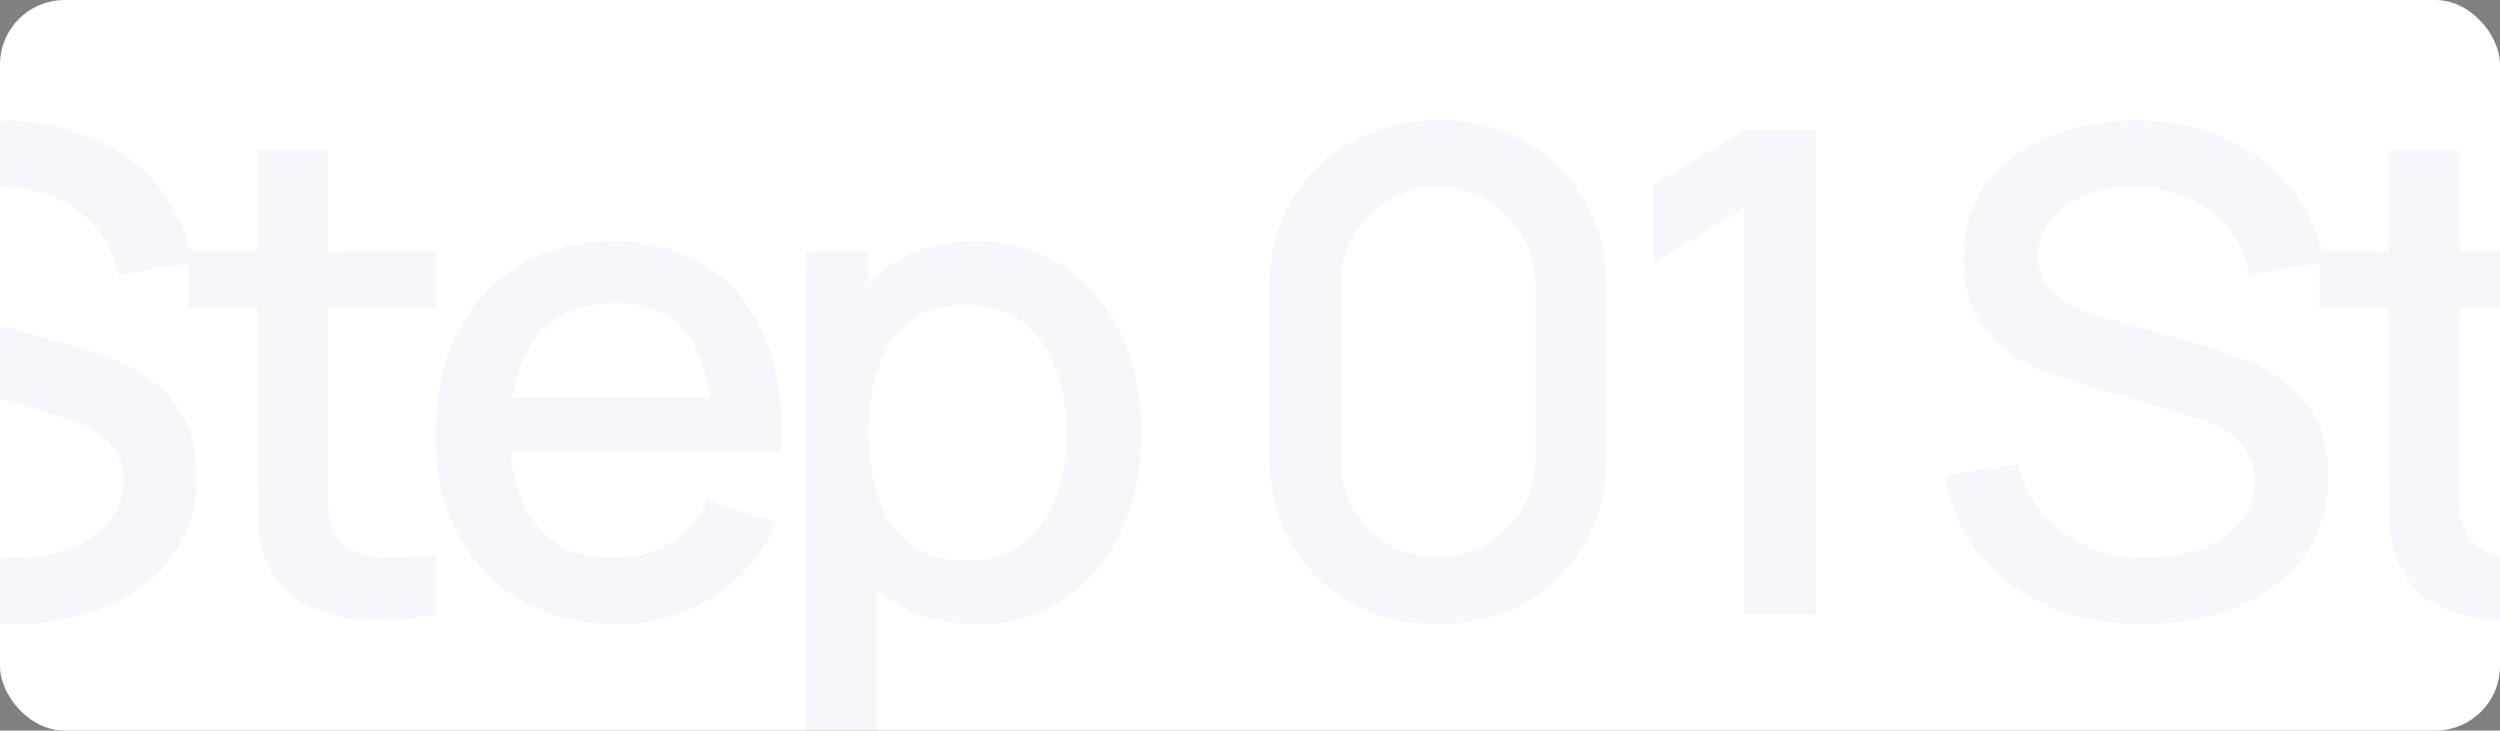 <?xml version="1.0" encoding="UTF-8"?> <svg xmlns="http://www.w3.org/2000/svg" width="1160" height="339" viewBox="0 0 1160 339" fill="none"><rect x="0" y="0" width="1160" height="339" fill="#808080" stroke="none"/> <g clip-path="url(#clip0_802_3137)"> <rect width="1160" height="339" rx="30" fill="white"></rect> <path opacity="0.04" d="M5.237 289.678C-10.878 289.678 -25.433 286.923 -38.428 281.413C-51.32 275.799 -61.976 267.846 -70.397 257.553C-78.715 247.157 -84.121 234.837 -86.616 220.594L-52.619 215.448C-49.189 229.171 -42.015 239.879 -31.099 247.573C-20.182 255.162 -7.447 258.957 7.108 258.957C16.153 258.957 24.47 257.553 32.06 254.746C39.649 251.835 45.731 247.729 50.306 242.426C54.984 237.02 57.323 230.574 57.323 223.089C57.323 219.034 56.596 215.448 55.14 212.329C53.788 209.21 51.865 206.507 49.37 204.219C46.979 201.828 44.016 199.801 40.481 198.138C37.05 196.37 33.255 194.863 29.097 193.615L-28.448 176.617C-34.062 174.953 -39.78 172.822 -45.602 170.223C-51.424 167.52 -56.778 164.037 -61.664 159.775C-66.447 155.408 -70.345 150.054 -73.36 143.712C-76.375 137.266 -77.883 129.469 -77.883 120.32C-77.883 106.493 -74.348 94.797 -67.278 85.232C-60.105 75.563 -50.436 68.286 -38.272 63.399C-26.108 58.409 -12.489 55.914 2.586 55.914C17.765 56.122 31.332 58.825 43.288 64.023C55.348 69.221 65.329 76.707 73.23 86.479C81.235 96.148 86.745 107.896 89.76 121.723L54.828 127.649C53.269 119.228 49.942 112.003 44.847 105.973C39.753 99.839 33.515 95.16 26.134 91.938C18.752 88.611 10.747 86.895 2.118 86.791C-6.199 86.583 -13.841 87.831 -20.806 90.534C-27.668 93.237 -33.178 97.032 -37.337 101.918C-41.391 106.805 -43.419 112.419 -43.419 118.76C-43.419 124.998 -41.599 130.041 -37.96 133.887C-34.322 137.734 -29.851 140.801 -24.549 143.088C-19.143 145.271 -13.789 147.091 -8.486 148.546L32.995 160.242C38.194 161.698 44.068 163.673 50.617 166.168C57.271 168.56 63.665 171.938 69.799 176.305C76.037 180.671 81.183 186.493 85.238 193.771C89.292 200.945 91.32 209.989 91.32 220.906C91.32 232.238 89.032 242.219 84.458 250.848C79.884 259.373 73.594 266.546 65.588 272.368C57.687 278.086 48.538 282.401 38.142 285.312C27.745 288.223 16.777 289.678 5.237 289.678ZM202.215 285C191.611 287.079 181.214 287.963 171.026 287.651C160.837 287.339 151.74 285.364 143.735 281.725C135.73 278.086 129.7 272.368 125.645 264.571C122.006 257.605 120.031 250.536 119.719 243.362C119.511 236.085 119.407 227.871 119.407 218.723V69.793H152.156V217.163C152.156 223.921 152.208 229.795 152.312 234.785C152.52 239.775 153.612 243.986 155.587 247.417C159.33 253.863 165.256 257.553 173.365 258.489C181.578 259.321 191.195 258.957 202.215 257.397V285ZM87.126 142.776V116.577H202.215V142.776H87.126ZM286.095 289.678C269.357 289.678 254.646 286.04 241.962 278.762C229.382 271.381 219.558 261.14 212.488 248.041C205.522 234.837 202.04 219.554 202.04 202.192C202.04 183.79 205.47 167.832 212.332 154.316C219.298 140.801 228.966 130.353 241.338 122.971C253.71 115.59 268.109 111.899 284.536 111.899C301.69 111.899 316.297 115.901 328.357 123.907C340.417 131.808 349.41 143.088 355.336 157.747C361.366 172.406 363.757 189.82 362.509 209.989H329.916V198.138C329.708 178.592 325.966 164.141 318.688 154.784C311.514 145.427 300.546 140.749 285.783 140.749C269.461 140.749 257.193 145.895 248.98 156.188C240.766 166.48 236.66 181.347 236.66 200.789C236.66 219.294 240.766 233.641 248.98 243.83C257.193 253.915 269.045 258.957 284.536 258.957C294.724 258.957 303.509 256.67 310.891 252.095C318.376 247.417 324.198 240.763 328.357 232.134L360.326 242.271C353.776 257.345 343.847 269.041 330.54 277.359C317.233 285.572 302.418 289.678 286.095 289.678ZM226.055 209.989V184.57H346.291V209.989H226.055ZM453.28 289.678C437.165 289.678 423.65 285.78 412.734 277.982C401.818 270.081 393.552 259.425 387.938 246.013C382.324 232.602 379.517 217.475 379.517 200.633C379.517 183.79 382.272 168.664 387.782 155.252C393.396 141.841 401.61 131.288 412.422 123.595C423.338 115.797 436.75 111.899 452.656 111.899C468.459 111.899 482.078 115.797 493.514 123.595C505.054 131.288 513.943 141.841 520.181 155.252C526.419 168.56 529.538 183.686 529.538 200.633C529.538 217.475 526.419 232.654 520.181 246.169C514.047 259.581 505.262 270.185 493.826 277.982C482.494 285.78 468.979 289.678 453.28 289.678ZM374.059 359.855V116.577H403.065V237.748H406.808V359.855H374.059ZM448.758 260.204C459.154 260.204 467.731 257.553 474.489 252.251C481.35 246.949 486.445 239.827 489.772 230.886C493.202 221.841 494.918 211.757 494.918 200.633C494.918 189.612 493.202 179.632 489.772 170.691C486.445 161.75 481.299 154.628 474.333 149.326C467.367 144.024 458.478 141.373 447.666 141.373C437.477 141.373 429.056 143.868 422.403 148.858C415.853 153.849 410.966 160.814 407.743 169.755C404.625 178.696 403.065 188.989 403.065 200.633C403.065 212.277 404.625 222.569 407.743 231.51C410.862 240.451 415.801 247.469 422.558 252.563C429.316 257.657 438.049 260.204 448.758 260.204ZM667.269 289.678C651.986 289.678 638.47 286.352 626.722 279.698C614.974 272.94 605.721 263.687 598.964 251.939C592.31 240.191 588.983 226.676 588.983 211.393V134.043C588.983 118.76 592.31 105.245 598.964 93.497C605.721 81.749 614.974 72.548 626.722 65.894C638.47 59.137 651.986 55.758 667.269 55.758C682.551 55.758 696.067 59.137 707.815 65.894C719.563 72.548 728.764 81.749 735.417 93.497C742.175 105.245 745.554 118.76 745.554 134.043V211.393C745.554 226.676 742.175 240.191 735.417 251.939C728.764 263.687 719.563 272.94 707.815 279.698C696.067 286.352 682.551 289.678 667.269 289.678ZM667.269 258.489C675.586 258.489 683.123 256.514 689.881 252.563C696.743 248.508 702.201 243.102 706.255 236.345C710.31 229.483 712.337 221.841 712.337 213.42V131.704C712.337 123.387 710.31 115.849 706.255 109.092C702.201 102.23 696.743 96.824 689.881 92.873C683.123 88.819 675.586 86.791 667.269 86.791C658.951 86.791 651.362 88.819 644.5 92.873C637.743 96.824 632.336 102.23 628.282 109.092C624.227 115.849 622.2 123.387 622.2 131.704V213.42C622.2 221.841 624.227 229.483 628.282 236.345C632.336 243.102 637.743 248.508 644.5 252.563C651.362 256.514 658.951 258.489 667.269 258.489ZM809.524 285V96.304L767.262 122.035V85.7L809.524 60.436H842.741V285H809.524Z" fill="#482DA0"></path> <path opacity="0.04" d="M994.237 289.678C978.122 289.678 963.567 286.923 950.572 281.413C937.68 275.799 927.024 267.846 918.603 257.553C910.285 247.157 904.879 234.837 902.384 220.594L936.381 215.448C939.811 229.171 946.985 239.879 957.901 247.573C968.818 255.162 981.553 258.957 996.108 258.957C1005.15 258.957 1013.47 257.553 1021.06 254.746C1028.65 251.835 1034.73 247.729 1039.31 242.426C1043.98 237.02 1046.32 230.574 1046.32 223.089C1046.32 219.034 1045.6 215.448 1044.14 212.329C1042.79 209.21 1040.87 206.507 1038.37 204.219C1035.98 201.828 1033.02 199.801 1029.48 198.138C1026.05 196.37 1022.26 194.863 1018.1 193.615L960.552 176.617C954.938 174.953 949.22 172.822 943.398 170.223C937.576 167.52 932.222 164.037 927.336 159.775C922.553 155.408 918.655 150.054 915.64 143.712C912.625 137.266 911.117 129.469 911.117 120.32C911.117 106.493 914.652 94.797 921.722 85.232C928.895 75.563 938.564 68.286 950.728 63.399C962.892 58.409 976.511 55.914 991.586 55.914C1006.76 56.122 1020.33 58.825 1032.29 64.023C1044.35 69.221 1054.33 76.707 1062.23 86.479C1070.24 96.148 1075.75 107.896 1078.76 121.723L1043.83 127.649C1042.27 119.228 1038.94 112.003 1033.85 105.973C1028.75 99.839 1022.52 95.16 1015.13 91.938C1007.75 88.611 999.747 86.895 991.118 86.791C982.801 86.583 975.159 87.831 968.194 90.534C961.332 93.237 955.822 97.032 951.663 101.918C947.609 106.805 945.581 112.419 945.581 118.76C945.581 124.998 947.401 130.041 951.04 133.887C954.678 137.734 959.149 140.801 964.451 143.088C969.857 145.271 975.211 147.091 980.514 148.546L1022 160.242C1027.19 161.698 1033.07 163.673 1039.62 166.168C1046.27 168.56 1052.67 171.938 1058.8 176.305C1065.04 180.671 1070.18 186.493 1074.24 193.771C1078.29 200.945 1080.32 209.989 1080.32 220.906C1080.32 232.238 1078.03 242.219 1073.46 250.848C1068.88 259.373 1062.59 266.546 1054.59 272.368C1046.69 278.086 1037.54 282.401 1027.14 285.312C1016.75 288.223 1005.78 289.678 994.237 289.678ZM1191.22 285C1180.61 287.079 1170.21 287.963 1160.03 287.651C1149.84 287.339 1140.74 285.364 1132.73 281.725C1124.73 278.086 1118.7 272.368 1114.65 264.571C1111.01 257.605 1109.03 250.536 1108.72 243.362C1108.51 236.085 1108.41 227.871 1108.41 218.723V69.793H1141.16V217.163C1141.16 223.921 1141.21 229.795 1141.31 234.785C1141.52 239.775 1142.61 243.986 1144.59 247.417C1148.33 253.863 1154.26 257.553 1162.36 258.489C1170.58 259.321 1180.19 258.957 1191.22 257.397V285ZM1076.13 142.776V116.577H1191.22V142.776H1076.13ZM1275.1 289.678C1258.36 289.678 1243.65 286.04 1230.96 278.762C1218.38 271.381 1208.56 261.14 1201.49 248.041C1194.52 234.837 1191.04 219.554 1191.04 202.192C1191.04 183.79 1194.47 167.832 1201.33 154.316C1208.3 140.801 1217.97 130.353 1230.34 122.971C1242.71 115.59 1257.11 111.899 1273.54 111.899C1290.69 111.899 1305.3 115.901 1317.36 123.907C1329.42 131.808 1338.41 143.088 1344.34 157.747C1350.37 172.406 1352.76 189.82 1351.51 209.989H1318.92V198.138C1318.71 178.592 1314.97 164.141 1307.69 154.784C1300.51 145.427 1289.55 140.749 1274.78 140.749C1258.46 140.749 1246.19 145.895 1237.98 156.188C1229.77 166.48 1225.66 181.347 1225.66 200.789C1225.66 219.294 1229.77 233.641 1237.98 243.83C1246.19 253.915 1258.04 258.957 1273.54 258.957C1283.72 258.957 1292.51 256.67 1299.89 252.095C1307.38 247.417 1313.2 240.763 1317.36 232.134L1349.33 242.271C1342.78 257.345 1332.85 269.041 1319.54 277.359C1306.23 285.572 1291.42 289.678 1275.1 289.678ZM1215.06 209.989V184.57H1335.29V209.989H1215.06ZM1442.28 289.678C1426.17 289.678 1412.65 285.78 1401.73 277.982C1390.82 270.081 1382.55 259.425 1376.94 246.013C1371.32 232.602 1368.52 217.475 1368.52 200.633C1368.52 183.79 1371.27 168.664 1376.78 155.252C1382.4 141.841 1390.61 131.288 1401.42 123.595C1412.34 115.797 1425.75 111.899 1441.66 111.899C1457.46 111.899 1471.08 115.797 1482.51 123.595C1494.05 131.288 1502.94 141.841 1509.18 155.252C1515.42 168.56 1518.54 183.686 1518.54 200.633C1518.54 217.475 1515.42 232.654 1509.18 246.169C1503.05 259.581 1494.26 270.185 1482.83 277.982C1471.49 285.78 1457.98 289.678 1442.28 289.678ZM1363.06 359.855V116.577H1392.07V237.748H1395.81V359.855H1363.06ZM1437.76 260.204C1448.15 260.204 1456.73 257.553 1463.49 252.251C1470.35 246.949 1475.44 239.827 1478.77 230.886C1482.2 221.841 1483.92 211.757 1483.92 200.633C1483.92 189.612 1482.2 179.632 1478.77 170.691C1475.44 161.75 1470.3 154.628 1463.33 149.326C1456.37 144.024 1447.48 141.373 1436.67 141.373C1426.48 141.373 1418.06 143.868 1411.4 148.858C1404.85 153.849 1399.97 160.814 1396.74 169.755C1393.62 178.696 1392.07 188.989 1392.07 200.633C1392.07 212.277 1393.62 222.569 1396.74 231.51C1399.86 240.451 1404.8 247.469 1411.56 252.563C1418.32 257.657 1427.05 260.204 1437.76 260.204ZM1656.27 289.678C1640.99 289.678 1627.47 286.352 1615.72 279.698C1603.97 272.94 1594.72 263.687 1587.96 251.939C1581.31 240.191 1577.98 226.676 1577.98 211.393V134.043C1577.98 118.76 1581.31 105.245 1587.96 93.497C1594.72 81.749 1603.97 72.548 1615.72 65.894C1627.47 59.137 1640.99 55.758 1656.27 55.758C1671.55 55.758 1685.07 59.137 1696.81 65.894C1708.56 72.548 1717.76 81.749 1724.42 93.497C1731.18 105.245 1734.55 118.76 1734.55 134.043V211.393C1734.55 226.676 1731.18 240.191 1724.42 251.939C1717.76 263.687 1708.56 272.94 1696.81 279.698C1685.07 286.352 1671.55 289.678 1656.27 289.678ZM1656.27 258.489C1664.59 258.489 1672.12 256.514 1678.88 252.563C1685.74 248.508 1691.2 243.102 1695.26 236.345C1699.31 229.483 1701.34 221.841 1701.34 213.42V131.704C1701.34 123.387 1699.31 115.849 1695.26 109.092C1691.2 102.23 1685.74 96.824 1678.88 92.873C1672.12 88.819 1664.59 86.791 1656.27 86.791C1647.95 86.791 1640.36 88.819 1633.5 92.873C1626.74 96.824 1621.34 102.23 1617.28 109.092C1613.23 115.849 1611.2 123.387 1611.2 131.704V213.42C1611.2 221.841 1613.23 229.483 1617.28 236.345C1621.34 243.102 1626.74 248.508 1633.5 252.563C1640.36 256.514 1647.95 258.489 1656.27 258.489ZM1798.52 285V96.304L1756.26 122.035V85.7L1798.52 60.436H1831.74V285H1798.52Z" fill="#482DA0"></path> </g> <defs> <clipPath id="clip0_802_3137"> <rect width="1160" height="339" fill="white"></rect> </clipPath> </defs> </svg> 